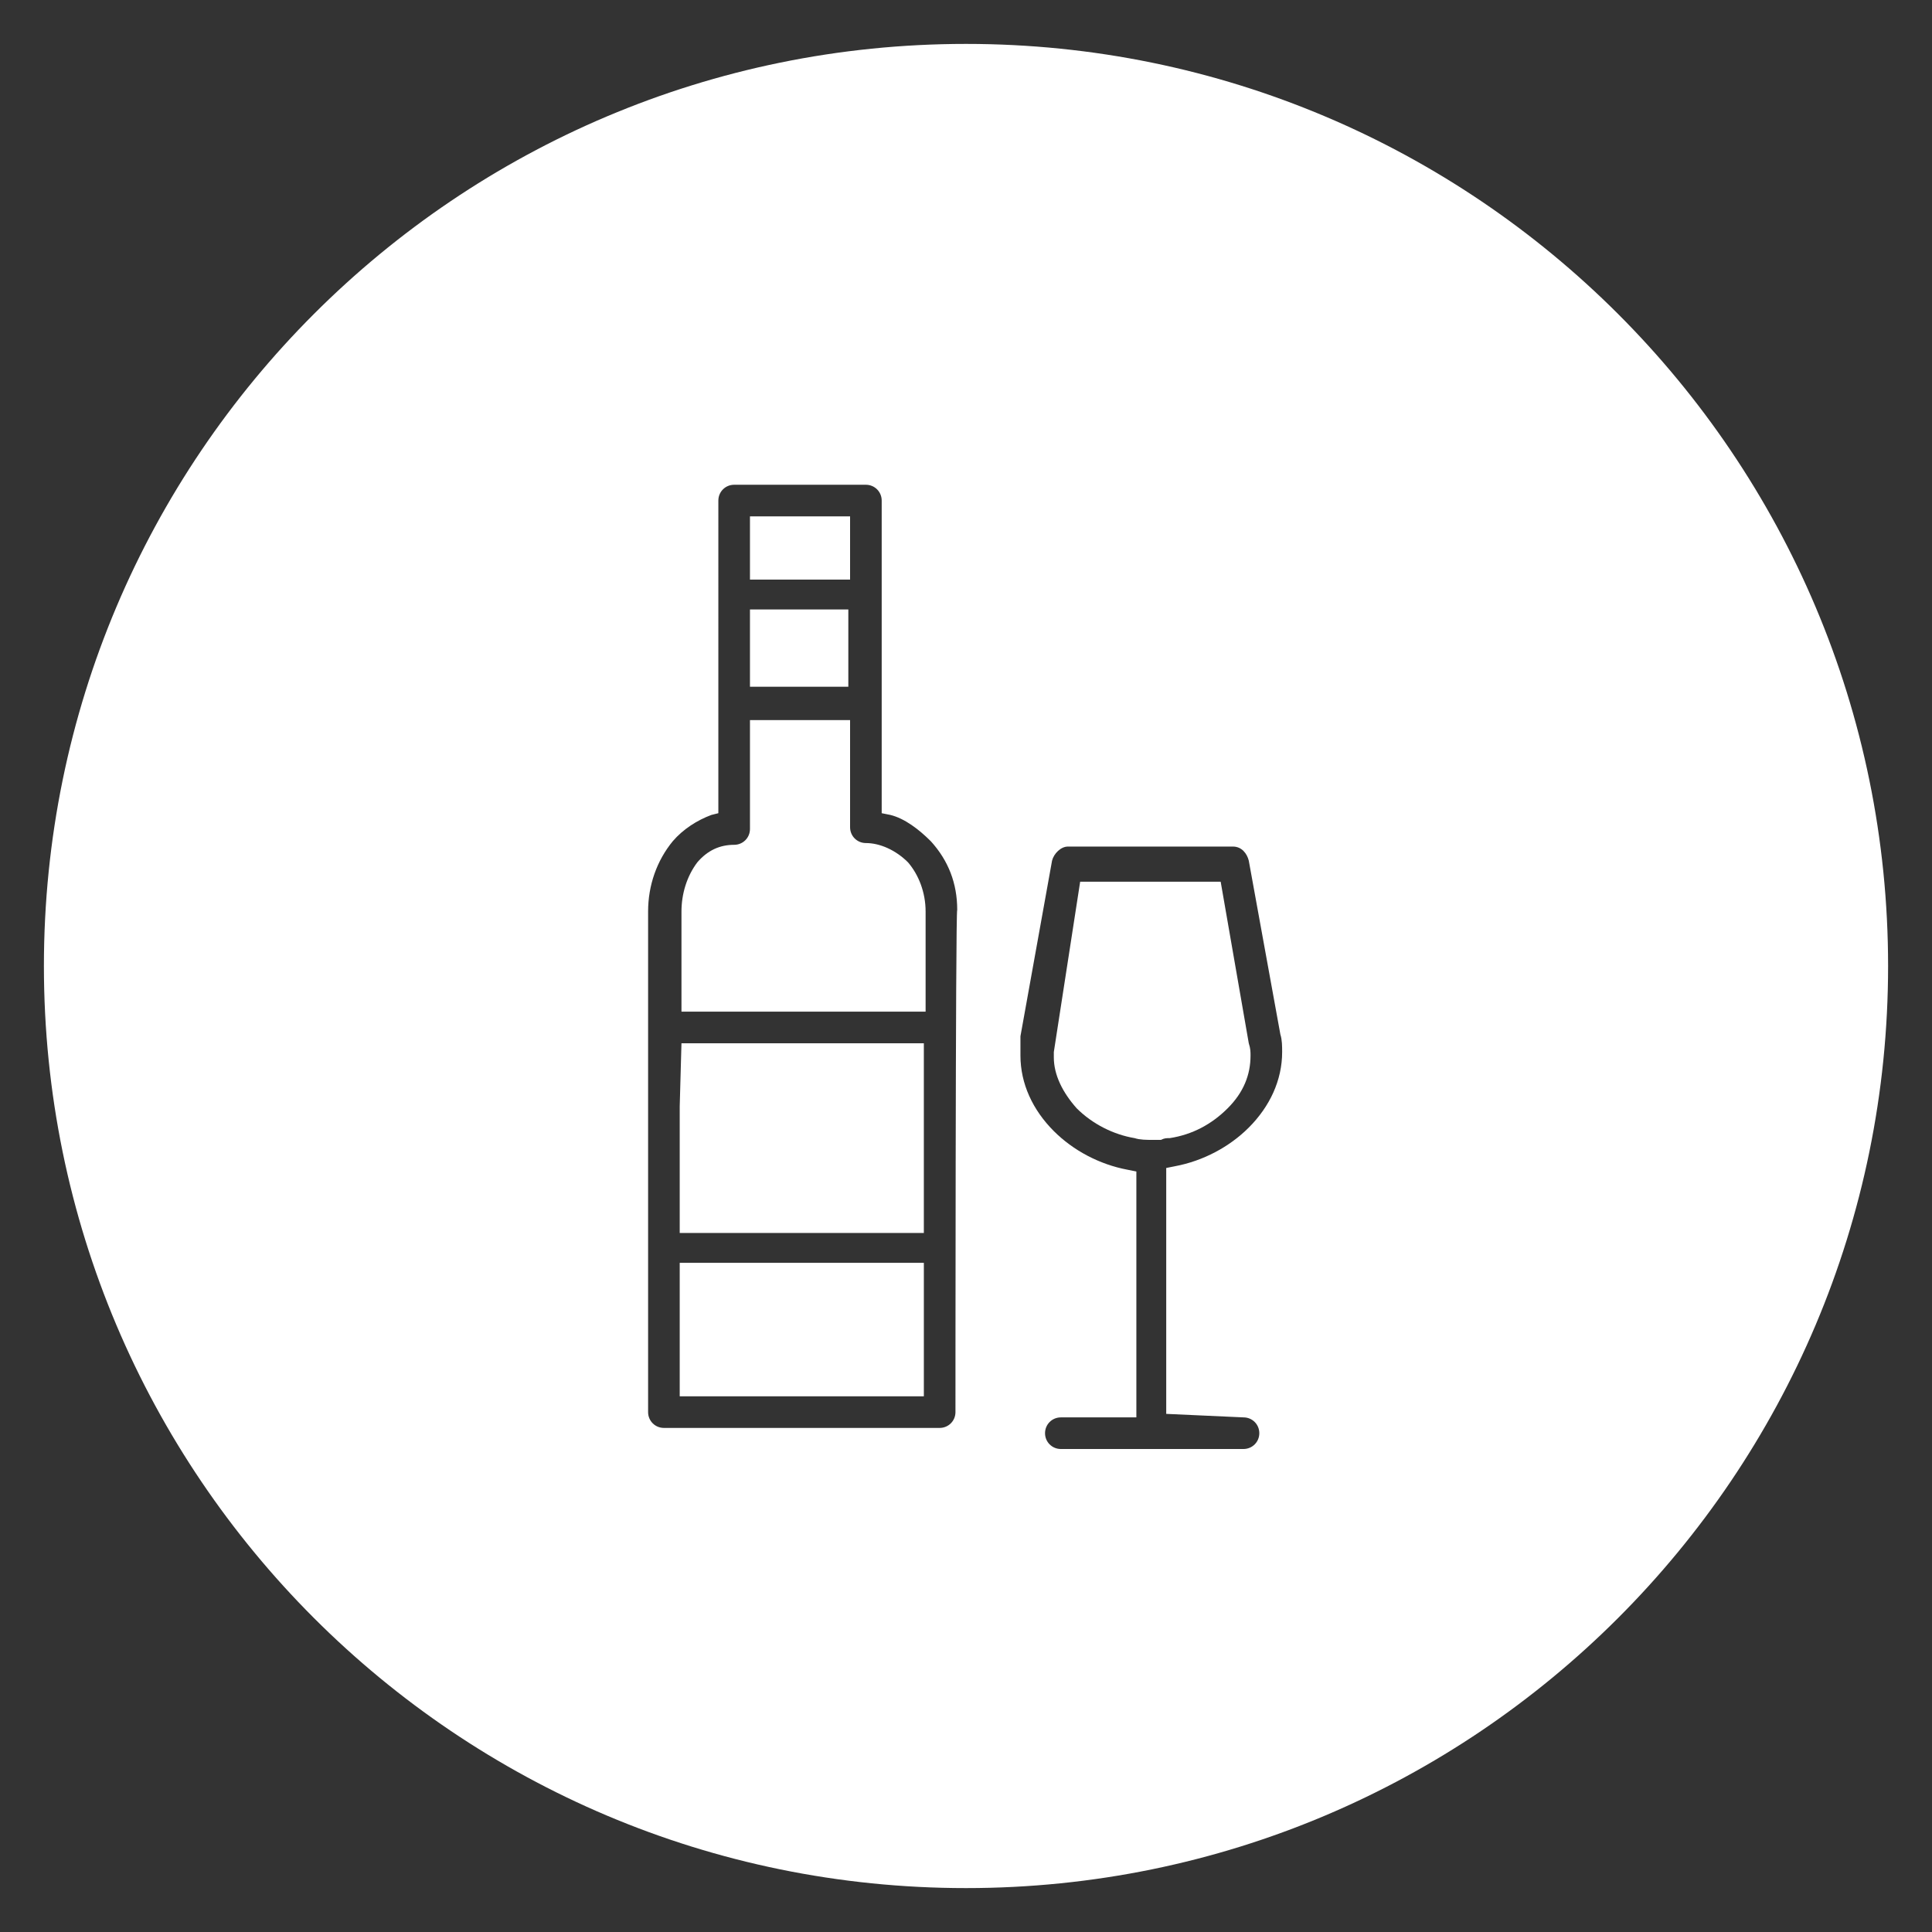 <?xml version="1.0" encoding="utf-8"?>
<!-- Generator: Adobe Illustrator 26.1.0, SVG Export Plug-In . SVG Version: 6.00 Build 0)  -->
<svg version="1.1" id="a" xmlns="http://www.w3.org/2000/svg" xmlns:xlink="http://www.w3.org/1999/xlink" x="0px" y="0px"
	 viewBox="0 0 110 110" style="enable-background:new 0 0 110 110;" xml:space="preserve">
<rect x="0" y="0" width="110" height="110" fill="#333333" stroke="none"/>
<style type="text/css">
	.st0{fill:#FFFFFF;}
</style>
<rect x="38.7" y="71.9" class="st0" width="13.9" height="7.6"/>
<path class="st0" d="M49.3,48c-0.5,0-0.9-0.4-0.9-0.9v-6.1h-5.7v6.2c0,0.5-0.4,0.9-0.9,0.9c-0.8,0-1.5,0.3-2.1,1
	c-0.6,0.8-0.9,1.8-0.9,2.8v5.7h13.9v-5.7c0-1.1-0.4-2.1-1-2.8C51,48.4,50.1,48,49.3,48z"/>
<polygon class="st0" points="38.7,63 38.7,70.2 52.6,70.2 52.6,59.4 38.8,59.4 "/>
<rect x="42.7" y="29.4" class="st0" width="5.7" height="3.6"/>
<rect x="42.7" y="34.7" class="st0" width="5.6" height="4.4"/>
<path class="st0" d="M55,2.5C26,2.5,2.5,26,2.5,55S26,107.5,55,107.5S107.5,84,107.5,55S84,2.5,55,2.5z M54.4,80.4
	c0,0.5-0.4,0.9-0.9,0.9H37.8c-0.5,0-0.9-0.4-0.9-0.9V51.9c0-1.5,0.5-2.9,1.4-4c0.6-0.7,1.4-1.2,2.2-1.5l0.4-0.1V28.5
	c0-0.5,0.4-0.9,0.9-0.9h7.5c0.5,0,0.9,0.4,0.9,0.9v17.8l0.5,0.1c0.8,0.2,1.6,0.8,2.3,1.5c1,1.1,1.5,2.4,1.5,3.9
	C54.4,51.8,54.4,80.4,54.4,80.4z M70.8,80.7c0.5,0,0.9,0.4,0.9,0.9s-0.4,0.9-0.9,0.9H60.4c-0.5,0-0.9-0.4-0.9-0.9s0.4-0.9,0.9-0.9
	h4.3v-14l-0.5-0.1c-1.6-0.3-3.1-1.1-4.2-2.2c-1.2-1.2-1.9-2.7-1.9-4.3c0-0.2,0-0.3,0-0.5c0-0.2,0-0.4,0-0.6l1.8-10
	c0.1-0.4,0.5-0.8,0.9-0.8h9.4c0.5,0,0.8,0.4,0.9,0.8l1.8,9.9c0.1,0.3,0.1,0.7,0.1,1c0,1.6-0.7,3.1-1.9,4.3c-1.1,1.1-2.6,1.9-4.2,2.2
	l-0.5,0.1v14L70.8,80.7L70.8,80.7z"/>
<path class="st0" d="M66.6,64.8c1.3-0.2,2.4-0.8,3.3-1.7c0.9-0.9,1.3-1.9,1.3-3c0-0.2,0-0.4-0.1-0.7l-1.6-9.2h-8L60,59.9
	c0,0.2,0,0.3,0,0.3c0,1,0.5,2,1.3,2.9c0.9,0.9,2.1,1.5,3.3,1.7c0.3,0.1,0.7,0.1,1,0.1c0.2,0,0.3,0,0.5,0
	C66.3,64.8,66.4,64.8,66.6,64.8L66.6,64.8L66.6,64.8z"/>
</svg>
